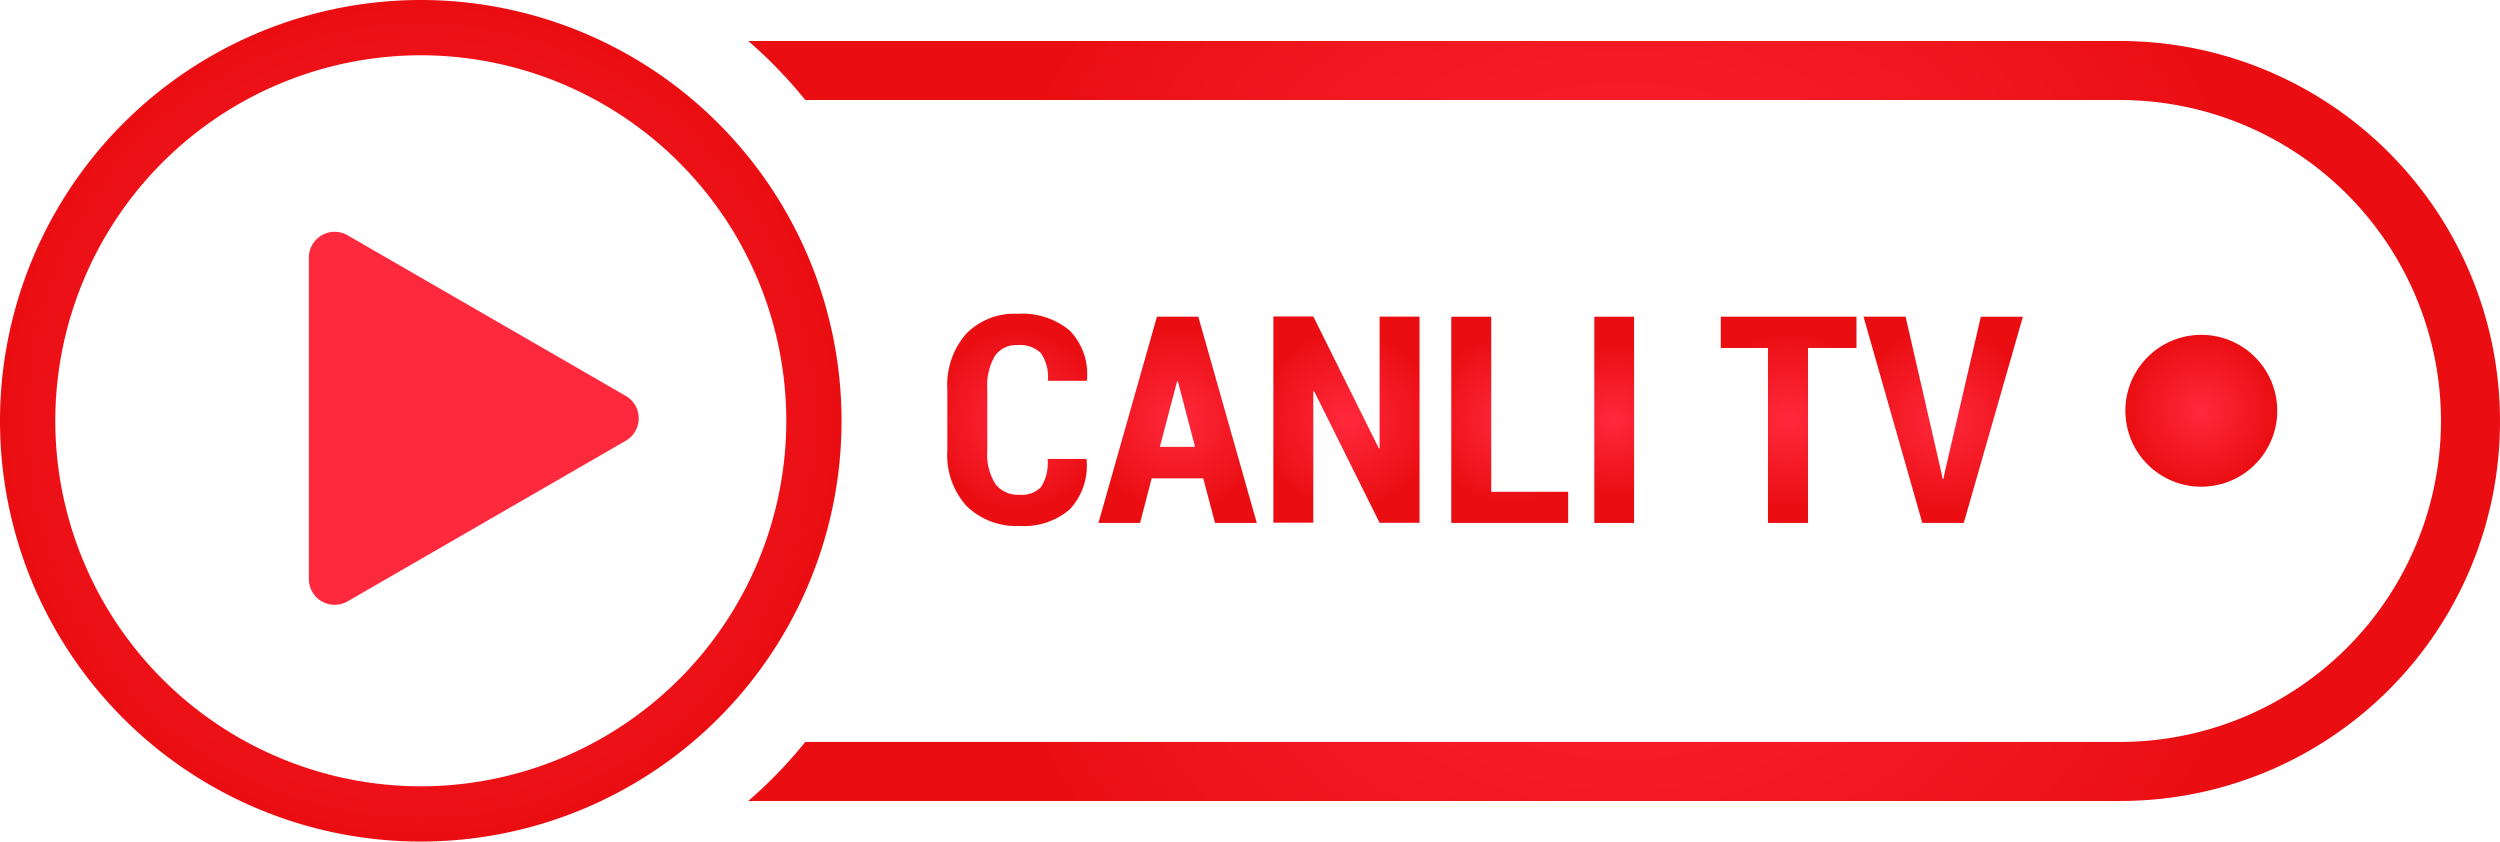 <svg xmlns="http://www.w3.org/2000/svg" xmlns:xlink="http://www.w3.org/1999/xlink" width="78.914" height="26.564"
    viewBox="0 0 78.914 26.564">
    <defs>
        <radialGradient id="radial-gradient" cx="0.5" cy="0.5" r="0.888"
            gradientTransform="translate(0.283) scale(0.434 1)" gradientUnits="objectBoundingBox">
            <stop offset="0" stop-color="#ff293d" />
            <stop offset="1" stop-color="#ea0e12" />
        </radialGradient>
        <radialGradient id="radial-gradient-2" cx="0.5" cy="0.5" r="0.5" gradientTransform="matrix(1, 0, 0, 1, 0, 0)"
            xlink:href="#radial-gradient" />
        <radialGradient id="radial-gradient-3" cx="0.5" cy="0.5" r="0.5"
            gradientTransform="translate(0.052 -0.047) rotate(5.655)" xlink:href="#radial-gradient" />
        <radialGradient id="radial-gradient-4" cx="0.5" cy="0.5" r="0.423"
            gradientTransform="translate(-0.26) scale(1.521 1)" xlink:href="#radial-gradient" />
        <radialGradient id="radial-gradient-5" cx="0.5" cy="0.5" r="0.446"
            gradientTransform="translate(-0.151) scale(1.302 1)" xlink:href="#radial-gradient" />
        <radialGradient id="radial-gradient-6" cx="0.5" cy="0.5" r="0.433"
            gradientTransform="translate(-0.205) scale(1.411 1)" xlink:href="#radial-gradient" />
        <radialGradient id="radial-gradient-7" cx="0.5" cy="0.5" r="0.406"
            gradientTransform="translate(-0.382) scale(1.765 1)" xlink:href="#radial-gradient" />
        <radialGradient id="radial-gradient-8" cx="0.5" cy="0.5" r="0.36"
            gradientTransform="translate(-2.091) scale(5.181 1)" xlink:href="#radial-gradient" />
        <radialGradient id="radial-gradient-9" cx="0.5" cy="0.5" r="0.423"
            gradientTransform="translate(-0.26) scale(1.52 1)" xlink:href="#radial-gradient" />
        <radialGradient id="radial-gradient-10" cx="0.5" cy="0.5" r="0.447"
            gradientTransform="translate(-0.147) scale(1.294 1)" xlink:href="#radial-gradient" />
    </defs>
    <g id="Group_1638" data-name="Group 1638" transform="translate(-309.11 343.091)">
        <path id="Path_4558" data-name="Path 4558"
            d="M447.941-337.856h-43.3a14.616,14.616,0,0,1,1.8,1.863h41.5a10.14,10.14,0,0,1,10.131,10.131,10.14,10.14,0,0,1-10.131,10.132h-41.5a14.63,14.63,0,0,1-1.8,1.863h43.3a11.98,11.98,0,0,0,8.485-3.509,11.981,11.981,0,0,0,3.509-8.486A12,12,0,0,0,447.941-337.856Z"
            transform="translate(-71.911 -3.941)" fill="url(#radial-gradient)" />
        <path id="Path_4559" data-name="Path 4559"
            d="M322.4-343.091A13.29,13.29,0,0,0,309.11-329.8,13.28,13.28,0,0,0,322.4-316.527,13.277,13.277,0,0,0,335.674-329.8,13.288,13.288,0,0,0,322.4-343.091Zm0,24.82A11.549,11.549,0,0,1,310.855-329.8,11.551,11.551,0,0,1,322.4-341.346,11.549,11.549,0,0,1,333.93-329.8,11.546,11.546,0,0,1,322.4-318.271Z"
            transform="translate(0)" fill="url(#radial-gradient-2)" />
        <path id="Path_4560" data-name="Path 4560"
            d="M358.553-308.313l-4.392-2.536-4.392-2.536a.815.815,0,0,0-1.223.706v10.143a.815.815,0,0,0,1.223.706l4.392-2.536,4.392-2.536A.816.816,0,0,0,358.553-308.313Z"
            transform="translate(-29.687 -22.279)" fill="#ff293d" />
        <circle id="Ellipse_287" data-name="Ellipse 287" cx="2.397" cy="2.397" r="2.397"
            transform="translate(375.974 -332.274) rotate(-5.655)" fill="url(#radial-gradient-3)" />
        <path id="Path_4561" data-name="Path 4561"
            d="M431.579-301.7a.807.807,0,0,1,.711-.342.945.945,0,0,1,.74.25,1.333,1.333,0,0,1,.221.876h1.225l.009-.027a1.965,1.965,0,0,0-.554-1.569,2.36,2.36,0,0,0-1.641-.519,2.121,2.121,0,0,0-1.612.626,2.45,2.45,0,0,0-.6,1.761v1.932a2.385,2.385,0,0,0,.617,1.759,2.249,2.249,0,0,0,1.668.619,2.21,2.21,0,0,0,1.576-.521,2.006,2.006,0,0,0,.534-1.567l-.009-.027h-1.221a1.419,1.419,0,0,1-.205.883.831.831,0,0,1-.675.248.9.9,0,0,1-.769-.342,1.765,1.765,0,0,1-.255-1.053v-1.94A1.859,1.859,0,0,1,431.579-301.7Z"
            transform="translate(-91.065 -30.155)" fill="url(#radial-gradient-4)" />
        <path id="Path_4562" data-name="Path 4562"
            d="M452.669-297.552l.371,1.408h1.319l-1.846-6.51h-1.306l-1.846,6.51h1.314l.367-1.408Zm-.827-3.058h.027l.541,2.066H451.3Z"
            transform="translate(-105.578 -30.441)" fill="url(#radial-gradient-5)" />
        <path id="Path_4563" data-name="Path 4563"
            d="M472.983-300.3l2.066,4.153h1.261v-6.51h-1.261v4.154l-.027,0-2.066-4.158h-1.261v6.51h1.261v-4.149Z"
            transform="translate(-122.391 -30.441)" fill="url(#radial-gradient-6)" />
        <path id="Path_4564" data-name="Path 4564" d="M494.41-302.653v6.51H498.1v-.984h-2.428v-5.526Z"
            transform="translate(-139.49 -30.441)" fill="url(#radial-gradient-7)" />
        <rect id="Rectangle_1829" data-name="Rectangle 1829" width="1.256" height="6.51"
            transform="translate(359.435 -333.094)" fill="url(#radial-gradient-8)" />
        <path id="Path_4565" data-name="Path 4565" d="M531.58-296.144v-5.522h1.529v-.988h-4.283v.988h1.489v5.522Z"
            transform="translate(-165.398 -30.441)" fill="url(#radial-gradient-9)" />
        <path id="Path_4566" data-name="Path 4566"
            d="M552.085-302.653h-1.328l-1.127,4.86-.054.259h-.027l-.054-.273-1.113-4.847h-1.328l1.855,6.51h1.31Z"
            transform="translate(-179.121 -30.441)" fill="url(#radial-gradient-10)" />
    </g>
</svg>